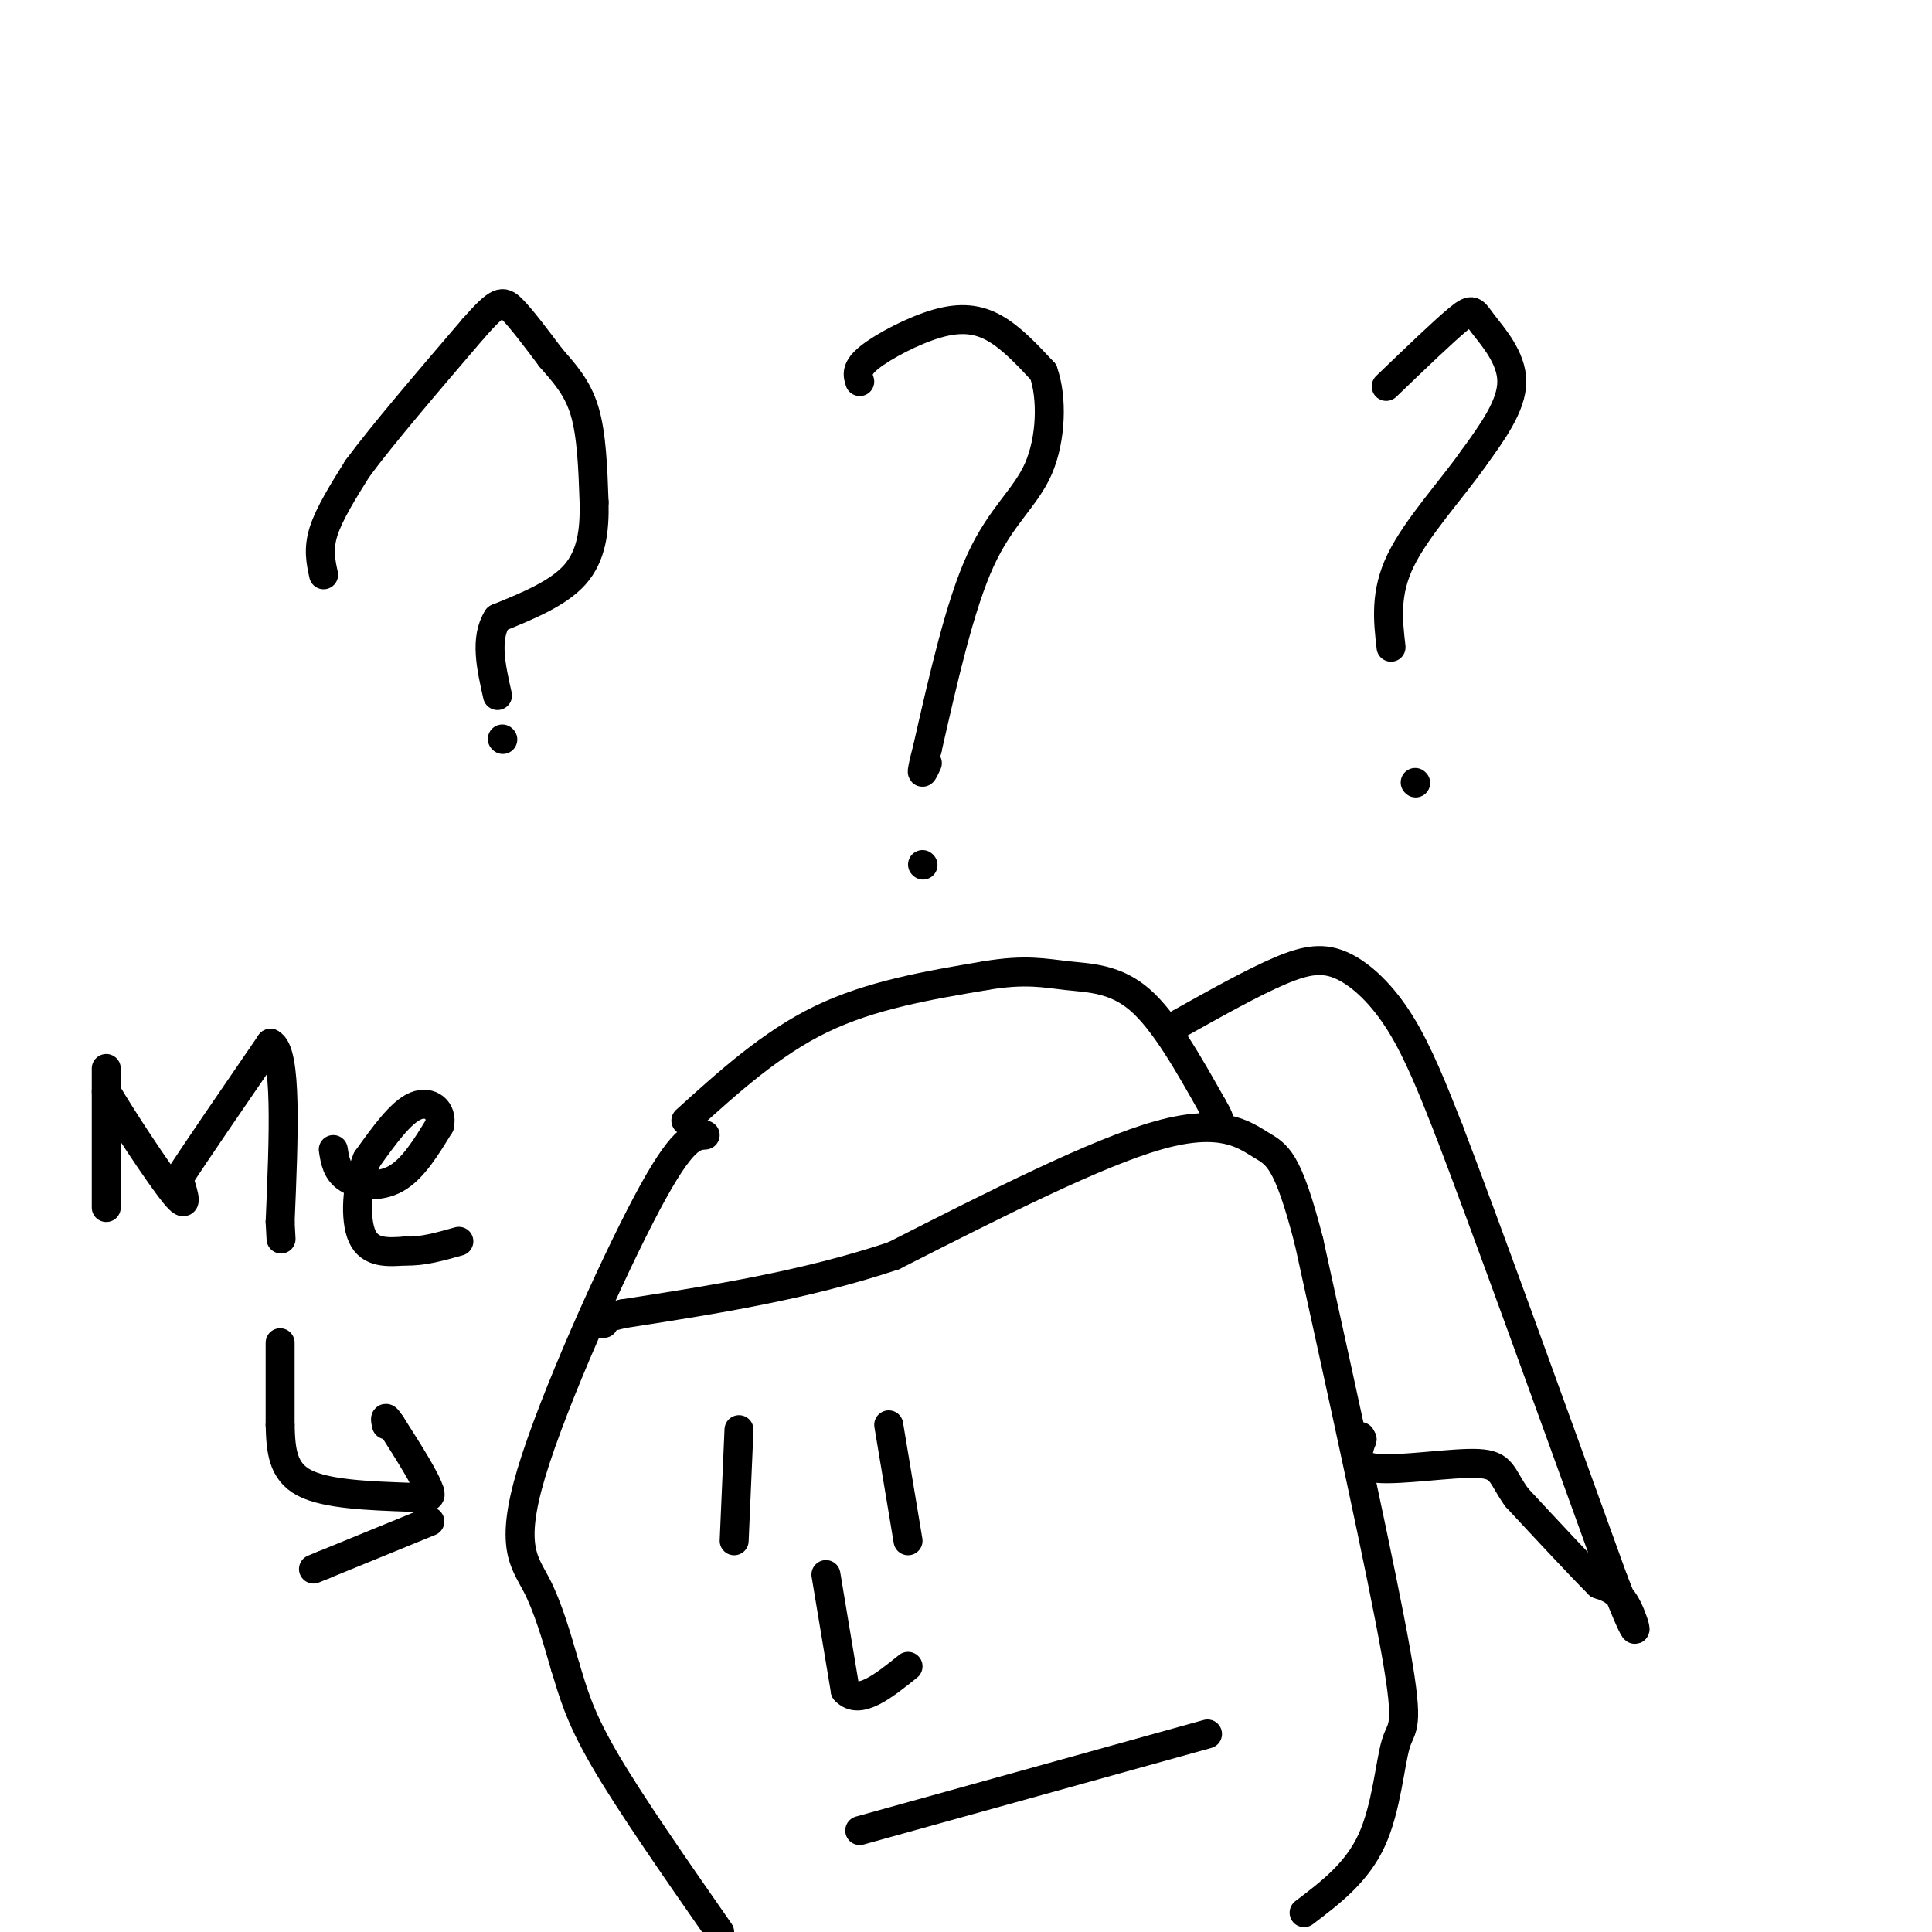 <svg viewBox='0 0 400 400' version='1.1' xmlns='http://www.w3.org/2000/svg' xmlns:xlink='http://www.w3.org/1999/xlink'><g fill='none' stroke='#000000' stroke-width='6' stroke-linecap='round' stroke-linejoin='round'><path d='M67,119c-0.583,-2.667 -1.167,-5.333 0,-9c1.167,-3.667 4.083,-8.333 7,-13'/><path d='M74,97c5.167,-7.000 14.583,-18.000 24,-29'/><path d='M98,68c5.156,-5.844 6.044,-5.956 8,-4c1.956,1.956 4.978,5.978 8,10'/><path d='M114,74c2.711,3.156 5.489,6.044 7,11c1.511,4.956 1.756,11.978 2,19'/><path d='M123,104c0.133,5.889 -0.533,11.111 -4,15c-3.467,3.889 -9.733,6.444 -16,9'/><path d='M103,128c-2.667,4.167 -1.333,10.083 0,16'/><path d='M104,153c0.000,0.000 0.100,0.100 0.1,0.1'/><path d='M178,79c-0.440,-1.345 -0.881,-2.690 2,-5c2.881,-2.310 9.083,-5.583 14,-7c4.917,-1.417 8.548,-0.976 12,1c3.452,1.976 6.726,5.488 10,9'/><path d='M216,77c1.905,5.250 1.667,13.875 -1,20c-2.667,6.125 -7.762,9.750 -12,19c-4.238,9.250 -7.619,24.125 -11,39'/><path d='M192,155c-1.833,7.000 -0.917,5.000 0,3'/><path d='M191,179c0.000,0.000 0.100,0.100 0.1,0.1'/><path d='M287,80c6.000,-5.768 12.000,-11.536 15,-14c3.000,-2.464 3.000,-1.625 5,1c2.000,2.625 6.000,7.036 6,12c0.000,4.964 -4.000,10.482 -8,16'/><path d='M305,95c-4.489,6.356 -11.711,14.244 -15,21c-3.289,6.756 -2.644,12.378 -2,18'/><path d='M293,162c0.000,0.000 0.100,0.100 0.1,0.1'/><path d='M146,235c-2.363,0.167 -4.726,0.333 -12,14c-7.274,13.667 -19.458,40.833 -24,56c-4.542,15.167 -1.440,18.333 1,23c2.440,4.667 4.220,10.833 6,17'/><path d='M117,345c1.644,5.267 2.756,9.933 8,19c5.244,9.067 14.622,22.533 24,36'/><path d='M270,396c5.458,-4.137 10.917,-8.274 14,-15c3.083,-6.726 3.792,-16.042 5,-20c1.208,-3.958 2.917,-2.560 0,-19c-2.917,-16.440 -10.458,-50.720 -18,-85'/><path d='M271,257c-4.452,-17.262 -6.583,-17.917 -10,-20c-3.417,-2.083 -8.119,-5.595 -21,-2c-12.881,3.595 -33.940,14.298 -55,25'/><path d='M185,260c-18.500,6.167 -37.250,9.083 -56,12'/><path d='M129,272c-10.000,2.333 -7.000,2.167 -4,2'/><path d='M142,232c8.833,-8.000 17.667,-16.000 28,-21c10.333,-5.000 22.167,-7.000 34,-9'/><path d='M204,202c8.393,-1.429 12.375,-0.500 17,0c4.625,0.500 9.893,0.571 15,5c5.107,4.429 10.054,13.214 15,22'/><path d='M251,229c2.500,4.167 1.250,3.583 0,3'/><path d='M244,212c7.702,-4.310 15.405,-8.619 21,-11c5.595,-2.381 9.083,-2.833 13,-1c3.917,1.833 8.262,5.952 12,12c3.738,6.048 6.869,14.024 10,22'/><path d='M300,234c7.333,19.167 20.667,56.083 34,93'/><path d='M334,327c6.222,16.022 4.778,9.578 3,6c-1.778,-3.578 -3.889,-4.289 -6,-5'/><path d='M331,328c-3.833,-3.833 -10.417,-10.917 -17,-18'/><path d='M314,310c-3.226,-4.500 -2.792,-6.750 -8,-7c-5.208,-0.250 -16.060,1.500 -21,1c-4.940,-0.500 -3.970,-3.250 -3,-6'/><path d='M282,298c-0.500,-1.000 -0.250,-0.500 0,0'/><path d='M153,296c0.000,0.000 -1.000,23.000 -1,23'/><path d='M184,295c0.000,0.000 4.000,24.000 4,24'/><path d='M171,326c0.000,0.000 4.000,24.000 4,24'/><path d='M175,350c2.833,3.167 7.917,-0.917 13,-5'/><path d='M178,379c0.000,0.000 72.000,-20.000 72,-20'/><path d='M22,250c0.000,-11.500 0.000,-23.000 0,-27c0.000,-4.000 0.000,-0.500 0,3'/><path d='M22,226c3.067,5.267 10.733,16.933 14,21c3.267,4.067 2.133,0.533 1,-3'/><path d='M37,244c3.333,-5.167 11.167,-16.583 19,-28'/><path d='M56,216c3.500,1.500 2.750,19.250 2,37'/><path d='M58,253c0.333,6.167 0.167,3.083 0,0'/><path d='M69,238c0.356,2.289 0.711,4.578 3,6c2.289,1.422 6.511,1.978 10,0c3.489,-1.978 6.244,-6.489 9,-11'/><path d='M91,233c0.733,-3.089 -1.933,-5.311 -5,-4c-3.067,1.311 -6.533,6.156 -10,11'/><path d='M76,240c-2.178,5.133 -2.622,12.467 -1,16c1.622,3.533 5.311,3.267 9,3'/><path d='M84,259c3.333,0.167 7.167,-0.917 11,-2'/><path d='M58,278c0.000,0.000 0.000,17.000 0,17'/><path d='M58,295c0.133,5.178 0.467,9.622 5,12c4.533,2.378 13.267,2.689 22,3'/><path d='M85,310c4.333,0.333 4.167,-0.333 4,-1'/><path d='M89,309c-0.667,-2.500 -4.333,-8.250 -8,-14'/><path d='M81,295c-1.500,-2.333 -1.250,-1.167 -1,0'/><path d='M89,315c0.000,0.000 -22.000,9.000 -22,9'/><path d='M67,324c-3.667,1.500 -1.833,0.750 0,0'/></g>
</svg>